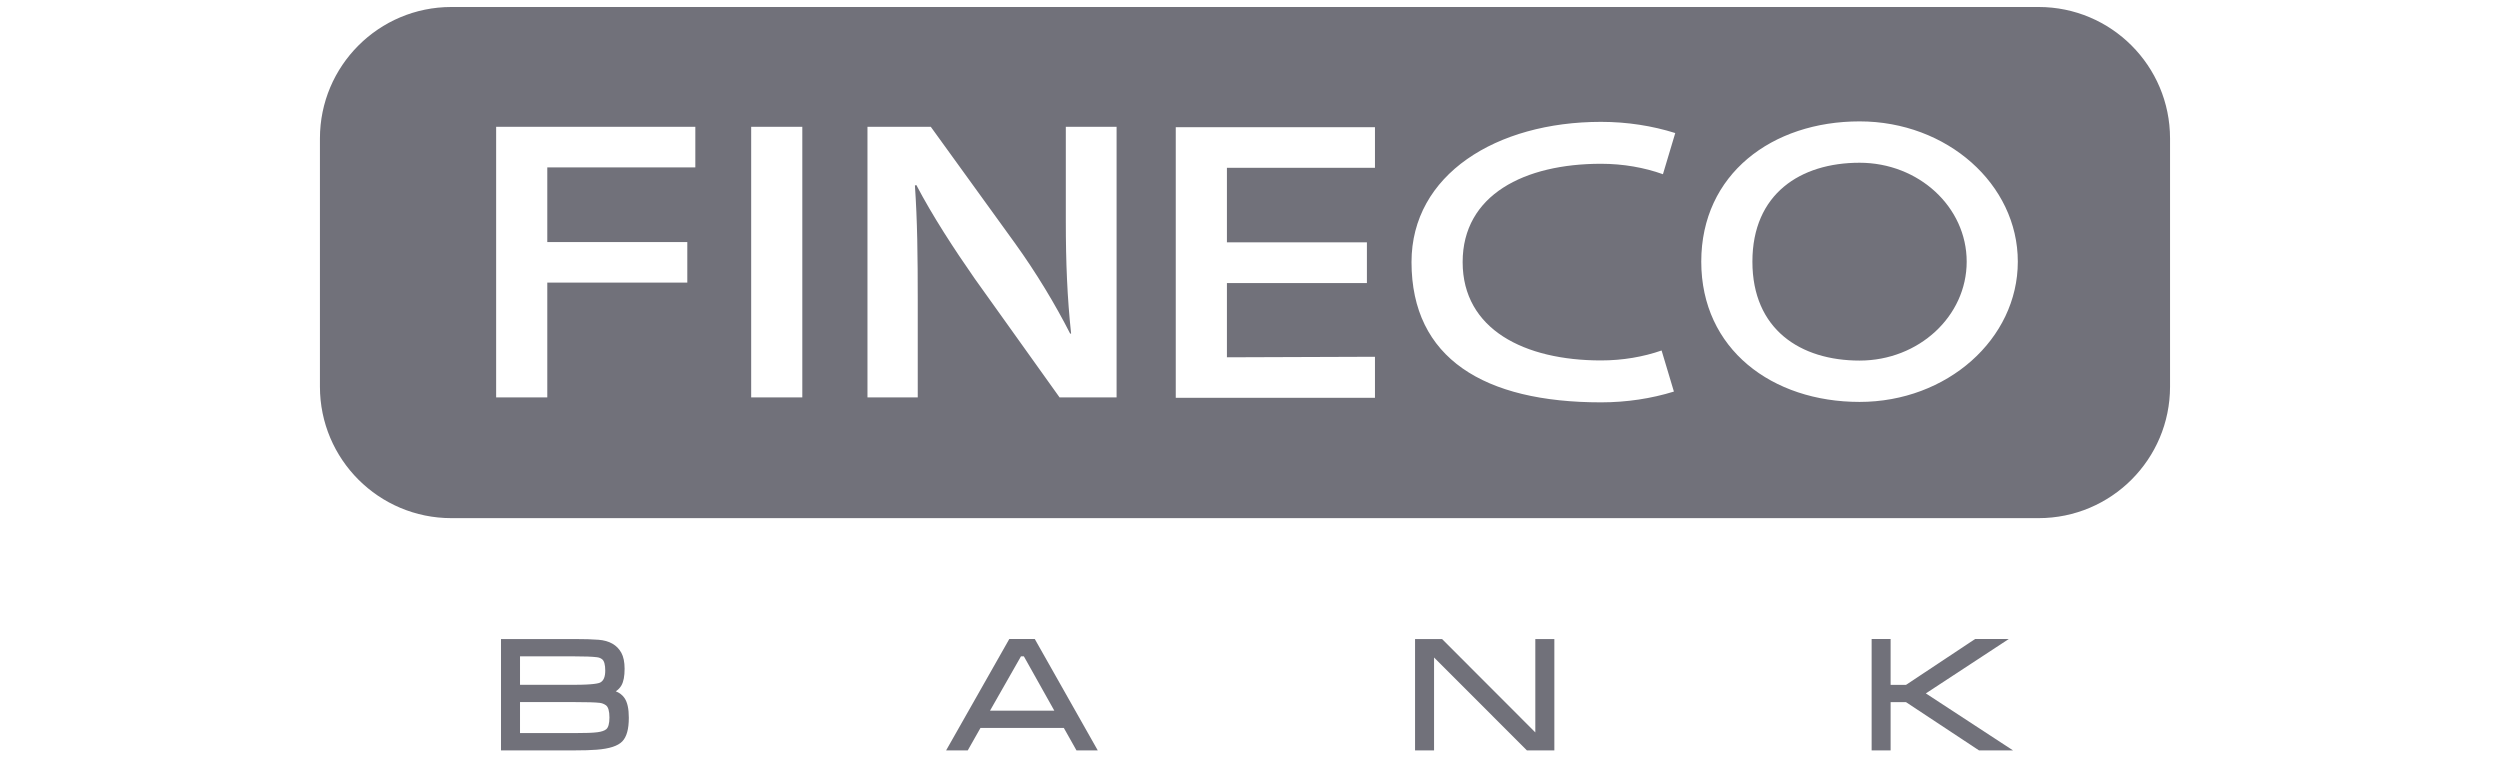 <svg width="130" height="40" viewBox="0 0 134 55" fill="none" xmlns="http://www.w3.org/2000/svg">
<path d="M21.2 51.298C21.2 51.73 21.122 52.021 20.968 52.143C20.844 52.245 20.628 52.319 20.34 52.355C20.036 52.397 19.506 52.416 18.674 52.416H14.806V50.199H18.674C19.603 50.199 20.182 50.217 20.502 50.254C20.664 50.273 20.81 50.329 20.947 50.425C21.114 50.542 21.2 50.845 21.2 51.298ZM20.555 48.793C20.446 48.857 20.056 48.963 18.674 48.963H14.806V46.929H18.674C19.423 46.929 19.951 46.948 20.286 46.989C20.442 47.005 20.567 47.053 20.672 47.133C20.824 47.248 20.9 47.523 20.9 47.947C20.9 48.387 20.788 48.663 20.555 48.793ZM21.654 49.428C21.83 49.312 21.963 49.171 22.056 49.008C22.21 48.739 22.284 48.349 22.284 47.817C22.284 47.339 22.204 46.953 22.051 46.675C21.747 46.119 21.198 45.804 20.416 45.743C19.998 45.709 19.428 45.691 18.674 45.691H13.446V53.653H18.674C19.332 53.653 19.858 53.638 20.284 53.605C21.2 53.533 21.8 53.338 22.116 53.012C22.432 52.687 22.586 52.132 22.586 51.316C22.586 50.675 22.484 50.213 22.275 49.907C22.131 49.696 21.923 49.536 21.654 49.428Z" fill="rgb(113, 113, 122)"/><path d="M50.832 46.929L53.008 50.811H48.412L50.624 46.929H50.832ZM49.789 45.69L45.272 53.653H46.819L47.729 52.047H53.689L54.593 53.653H56.114L51.612 45.69H49.789Z" fill="rgb(113, 113, 122)"/>
<path d="M87.4 52.367L80.733 45.691H78.801V53.654H80.16V47.011L86.8 53.654H88.761V45.691H87.4V52.367Z" fill="rgb(113, 113, 122)"/><path d="M115.323 49.578L121.252 45.69H118.844L113.905 48.968H112.804V45.69H111.447V53.653H112.804V50.204H113.905L119.124 53.653H121.555L115.323 49.578Z" fill="rgb(113, 113, 122)"/><path d="M102.922 18.707C102.922 23.554 106.353 25.781 110.585 25.781C114.814 25.781 118.243 22.614 118.243 18.707C118.243 14.802 114.814 11.636 110.585 11.636C106.353 11.636 102.922 13.862 102.922 18.707Z" fill="rgb(113, 113, 122)"/><path fill-rule="evenodd" clip-rule="evenodd" d="M9.899 37.047H123.384C128.575 37.047 132.783 32.837 132.783 27.647V9.9C132.783 4.709 128.575 0.5 123.384 0.5H9.899C4.708 0.5 0.5 4.709 0.5 9.9V27.647C0.5 32.837 4.708 37.047 9.899 37.047ZM99.265 18.707C99.265 12.449 104.333 8.679 110.585 8.679C116.834 8.679 121.899 13.17 121.899 18.707C121.899 24.247 116.834 28.737 110.585 28.737C104.333 28.737 99.265 24.968 99.265 18.707ZM34.99 28.413H31.334V9.067H34.99V28.413ZM27.341 9.067H13.099V28.414H16.756V20.206H26.767V17.306H16.756V11.969H27.341V9.067ZM39.649 9.067V28.414L43.244 28.415V21.497C43.244 18.311 43.215 15.757 43.041 13.261L43.144 13.231C44.284 15.412 45.835 17.795 47.316 19.92L53.384 28.414H57.461V9.067H53.831V15.815C53.831 18.771 53.933 21.27 54.209 23.852H54.14C53.072 21.755 51.729 19.518 50.176 17.363L44.177 9.067H39.649ZM65.35 20.238H75.359V17.329H65.35V11.999H75.935V9.097H61.692V28.445H75.935V25.509L65.35 25.547V20.238ZM96.429 25.06C95.12 25.515 93.649 25.771 92.096 25.771C86.632 25.771 82.204 23.558 82.204 18.74C82.204 13.924 86.632 11.71 92.096 11.71C93.686 11.71 95.192 11.98 96.525 12.456L97.406 9.513C95.775 8.999 93.981 8.713 92.096 8.713C84.613 8.713 78.548 12.482 78.548 18.74C78.548 25.631 83.757 28.768 92.096 28.768C93.944 28.768 95.705 28.493 97.309 27.997L96.429 25.06Z" fill="rgb(113, 113, 122)"/>
</svg>